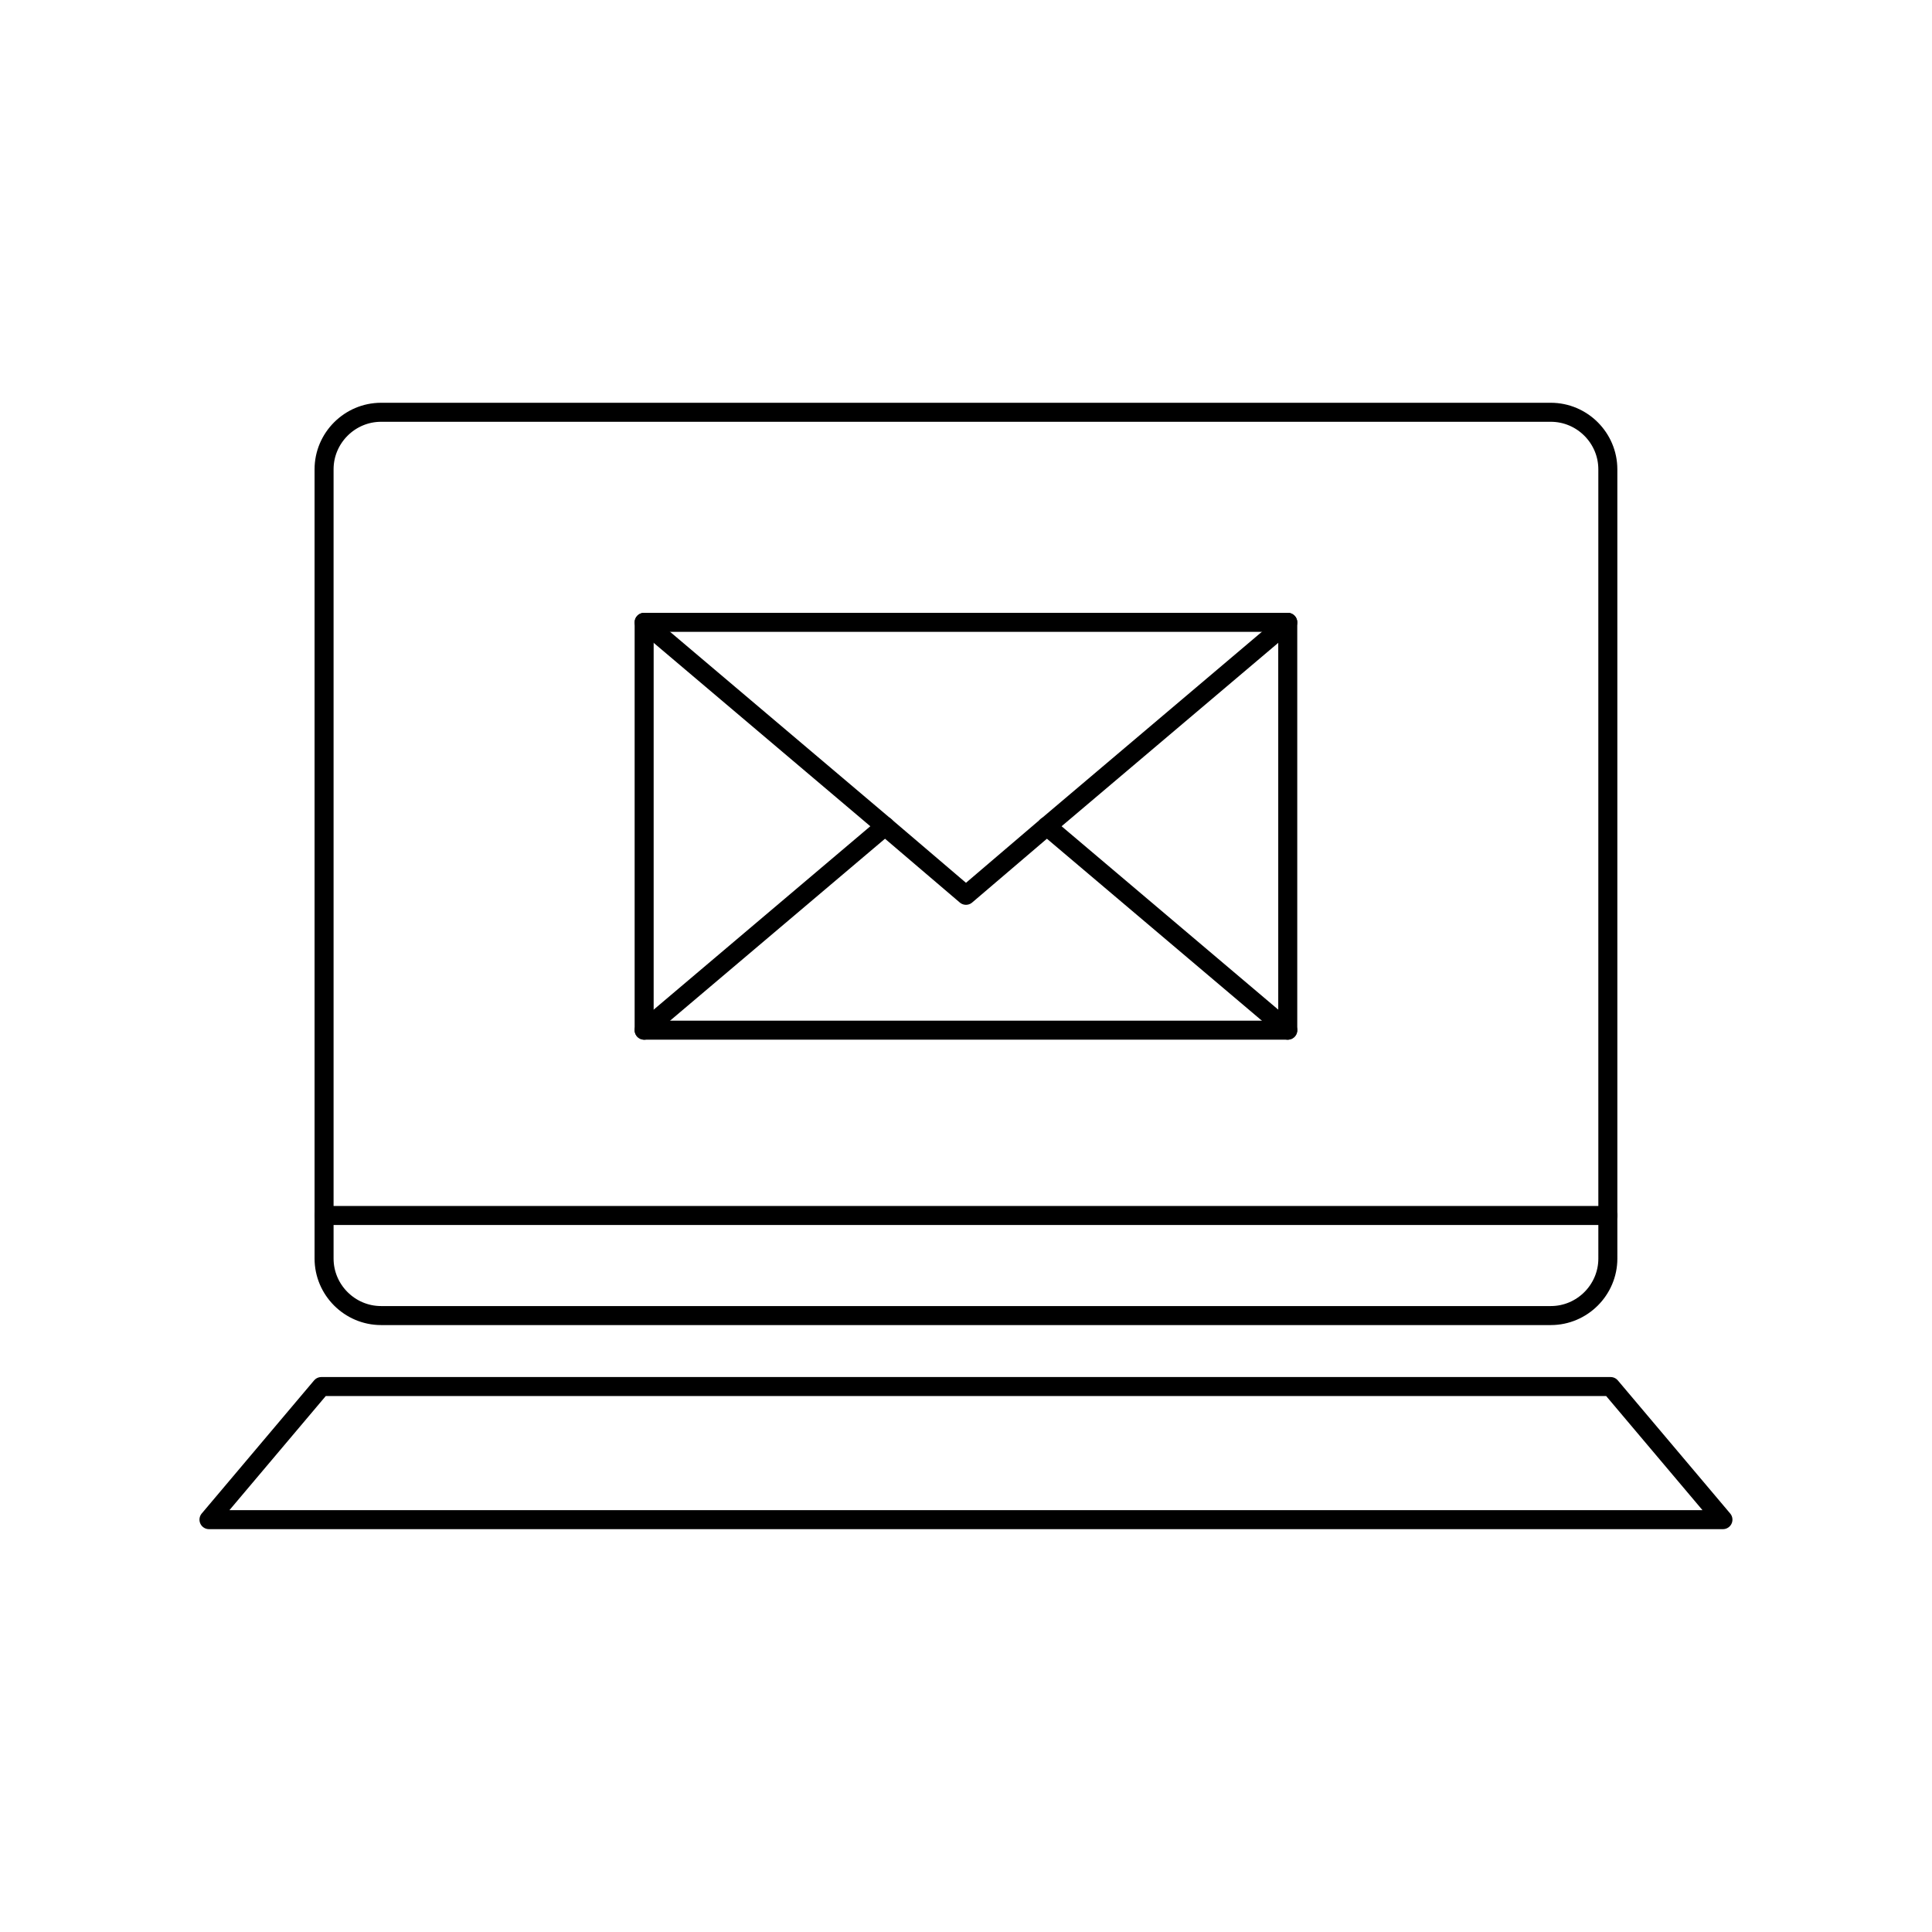 <?xml version="1.0" encoding="UTF-8"?>
<!-- Uploaded to: ICON Repo, www.iconrepo.com, Generator: ICON Repo Mixer Tools -->
<svg width="800px" height="800px" version="1.1" viewBox="144 144 512 512" xmlns="http://www.w3.org/2000/svg">
 <g fill="none" stroke="#000000" stroke-linecap="round" stroke-linejoin="round" stroke-miterlimit="10">
  <path transform="matrix(5.038 0 0 5.038 148.09 148.09)" d="m83.765 65.39c0 1.65-1.35 3-3 3h-61.53c-1.65 0-3-1.35-3-3v-41.515c0-1.65 1.35-3 3-3h61.529c1.65 0 3 1.35 3 3l7.76e-4 41.515z"/>
  <path transform="matrix(5.038 0 0 5.038 148.09 148.09)" d="m89.819 79.125h-79.638l5.91-7.001h67.818z"/>
  <path transform="matrix(5.038 0 0 5.038 148.09 148.09)" d="m16.235 63.125h67.53"/>
  <path transform="matrix(5.038 0 0 5.038 148.09 148.09)" d="m66.928 31.924-12.671 10.727"/>
  <path transform="matrix(5.038 0 0 5.038 148.09 148.09)" d="m54.257 42.651-4.256 3.632-4.258-3.632"/>
  <path transform="matrix(5.038 0 0 5.038 148.09 148.09)" d="m45.743 42.651-12.671-10.727"/>
  <path transform="matrix(5.038 0 0 5.038 148.09 148.09)" d="m33.072 53.377 12.671-10.726"/>
  <path transform="matrix(5.038 0 0 5.038 148.09 148.09)" d="m54.257 42.651 12.671 10.726"/>
  <path transform="matrix(5.038 0 0 5.038 148.09 148.09)" d="m33.072 31.924h33.855v21.453h-33.855z"/>
 </g>
</svg>